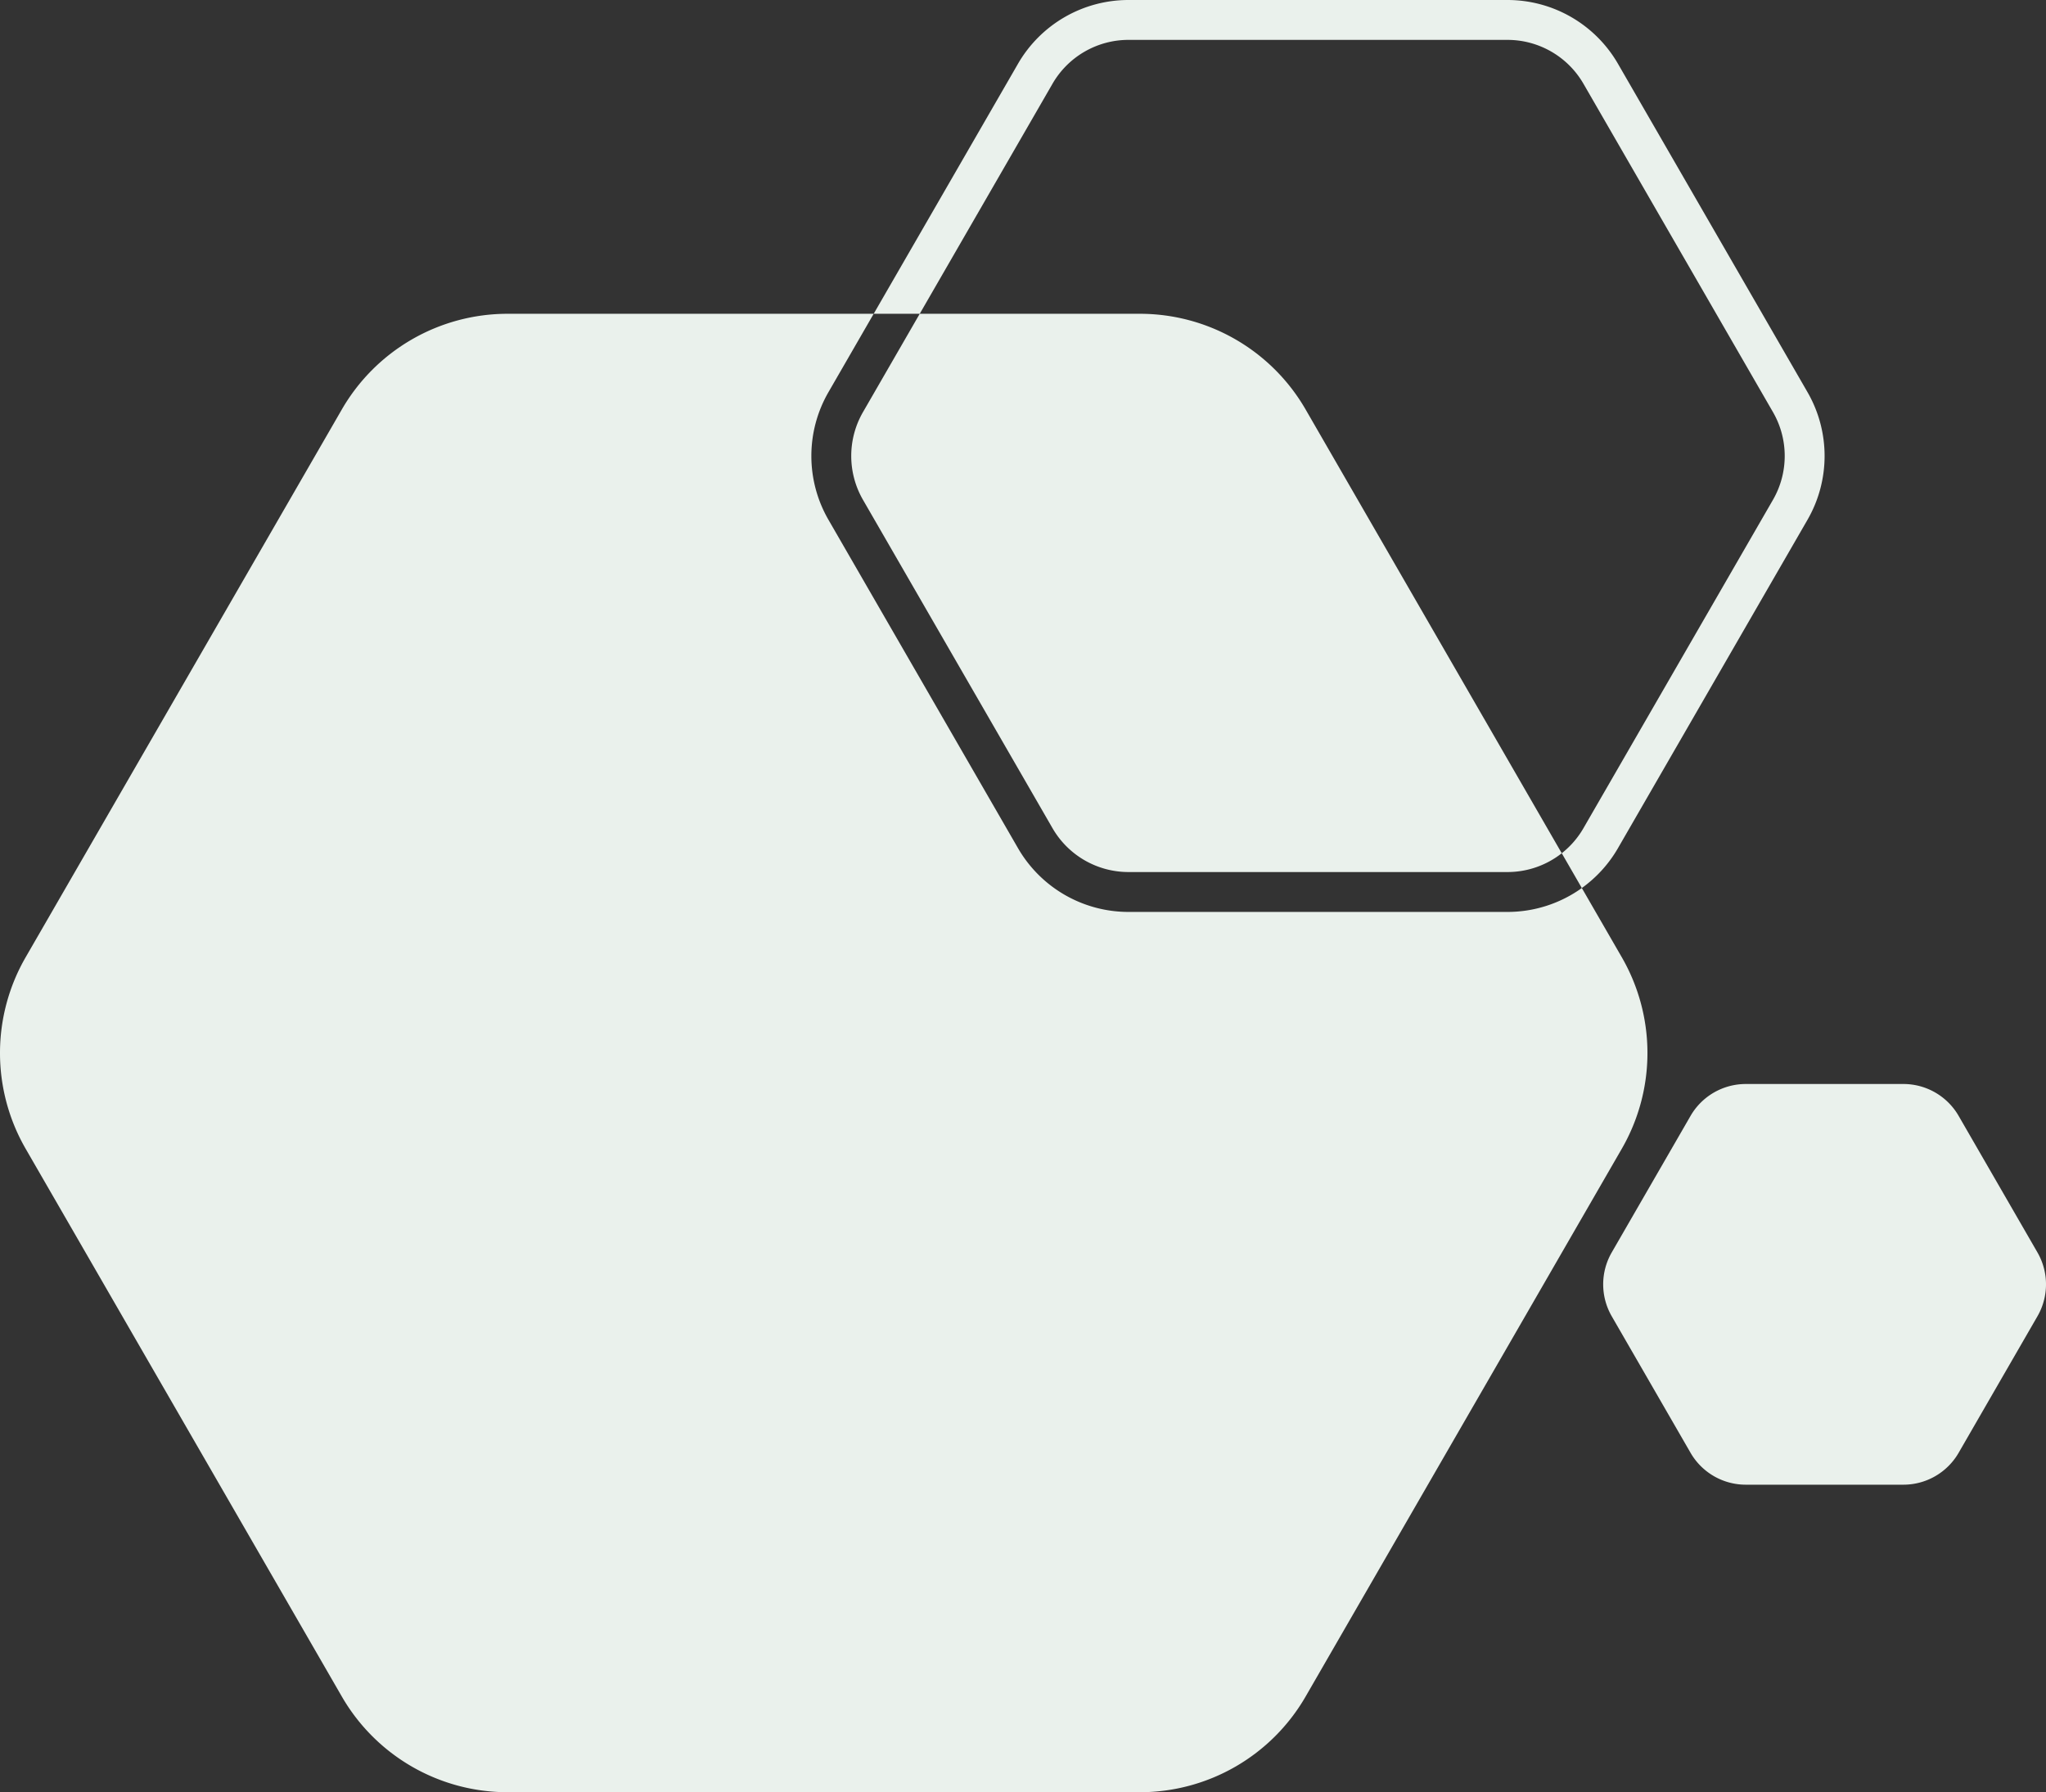 <svg width="565" height="495" fill="none" xmlns="http://www.w3.org/2000/svg">
  <rect width="100%" height="100%" fill="#333333" stroke="none"/>
  <path fill-rule="evenodd" clip-rule="evenodd" d="m238.314 138.053 52.332 90.682a24.226 24.226 0 0 0 20.98 12.118H416.29c5.524 0 10.78-1.882 14.986-5.194l-70.725-122.553a52.852 52.852 0 0 0-45.774-26.44h-60.795l-15.668 27.15a24.25 24.25 0 0 0 0 24.237Zm2.953-51.386 39.843-69.04A35.233 35.233 0 0 1 311.626 0H416.29a35.234 35.234 0 0 1 30.516 17.626l52.332 90.682a35.27 35.27 0 0 1 0 35.253l-52.332 90.682a35.218 35.218 0 0 1-9.986 11.025l11.038 19.126a52.898 52.898 0 0 1 0 52.879l-87.307 151.288A52.853 52.853 0 0 1 314.777 495H140.162a52.852 52.852 0 0 1-45.774-26.439L7.081 317.273a52.9 52.9 0 0 1 0-52.879l87.307-151.288a52.85 52.85 0 0 1 45.774-26.44h101.105Zm0 0h12.715l36.664-63.532a24.224 24.224 0 0 1 20.98-12.119H416.29c8.655 0 16.652 4.62 20.98 12.118l52.332 90.682a24.25 24.25 0 0 1 0 24.237l-52.332 90.682a24.217 24.217 0 0 1-5.994 6.924l5.544 9.609a35.215 35.215 0 0 1-20.53 6.601H311.626a35.233 35.233 0 0 1-30.516-17.626l-52.332-90.682a35.264 35.264 0 0 1 0-35.253l12.489-21.641Z" fill="#EAF1EC"/>
  <path d="M445.078 345.915a17.636 17.636 0 0 0 0 17.627l21.761 37.708a17.617 17.617 0 0 0 15.258 8.813h43.523a17.615 17.615 0 0 0 15.258-8.813l21.762-37.708a17.636 17.636 0 0 0 0-17.627l-21.762-37.708a17.615 17.615 0 0 0-15.258-8.813h-43.523a17.617 17.617 0 0 0-15.258 8.813l-21.761 37.708Z" fill="#EAF1EC"/>
</svg>
